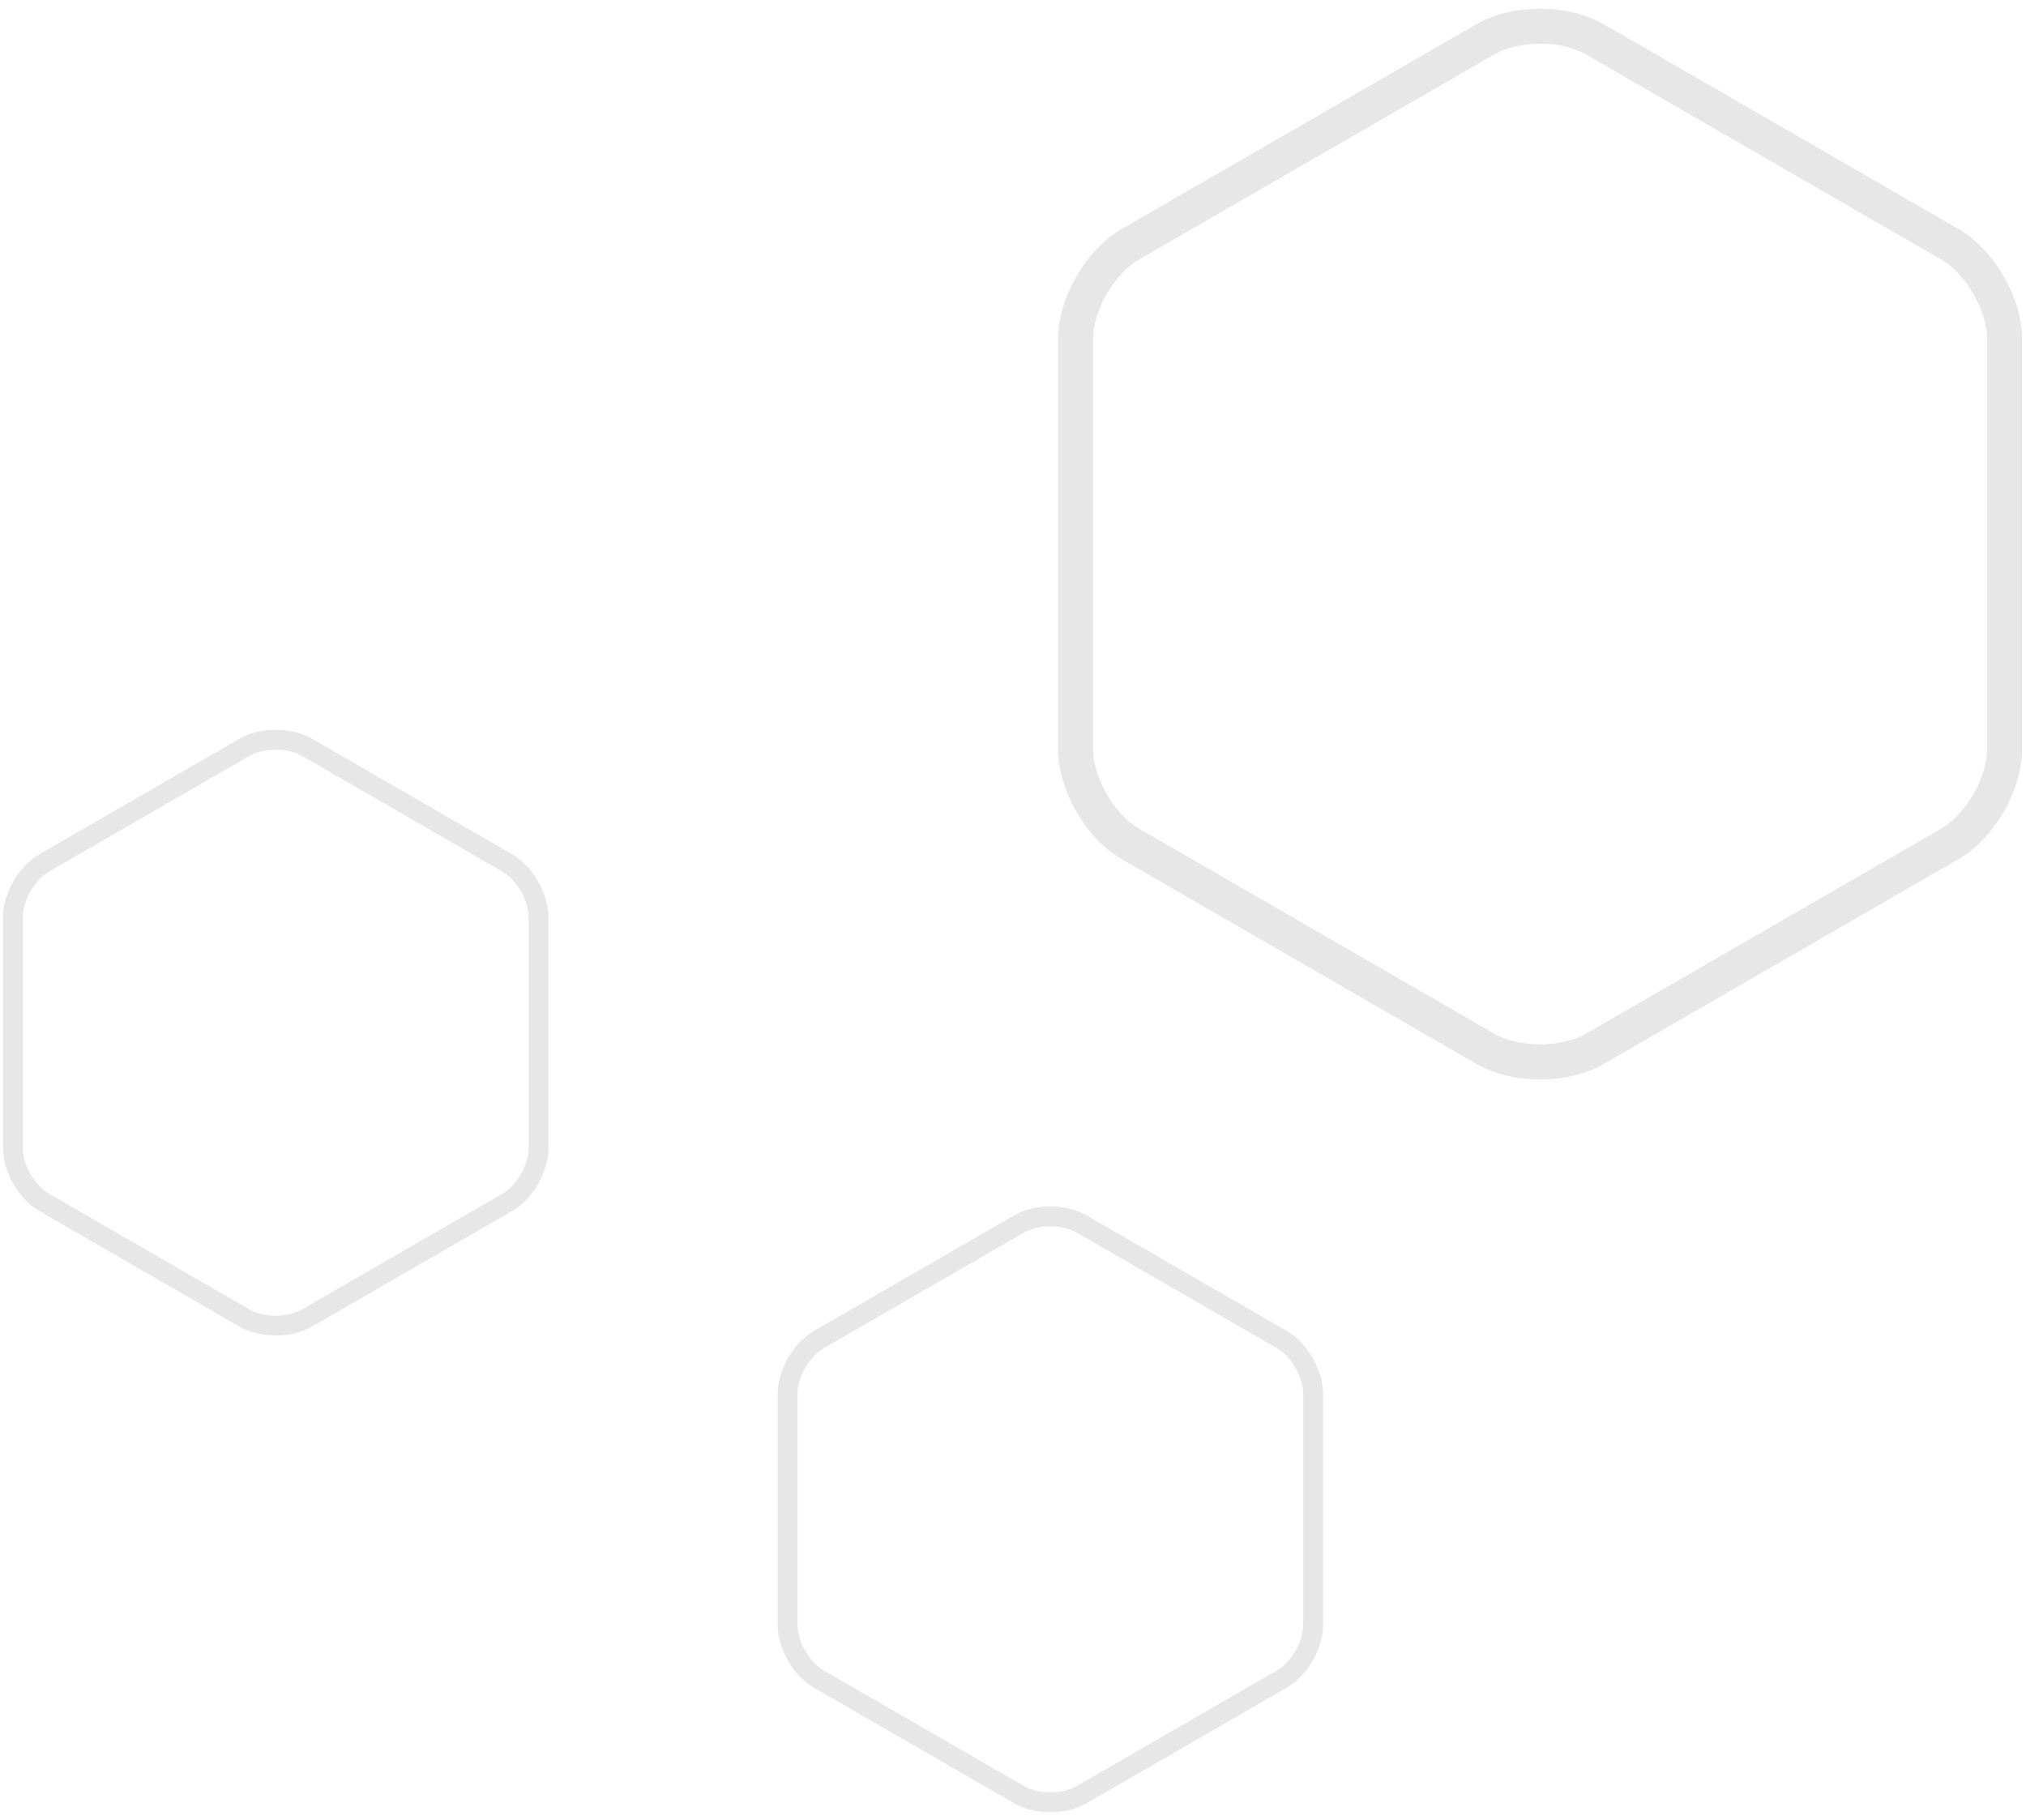 <svg width="256" height="230" viewBox="0 0 256 230" fill="none" xmlns="http://www.w3.org/2000/svg">
<path d="M103.427 169.302C101.265 170.55 99.516 173.584 99.516 176.078V205.382C99.516 207.877 101.265 210.911 103.427 212.158L128.804 226.81C130.965 228.058 134.47 228.058 136.632 226.81L162.009 212.158C164.165 210.911 165.921 207.877 165.921 205.382V176.078C165.921 173.584 164.165 170.55 162.009 169.302L136.632 154.65C134.47 153.403 130.965 153.403 128.804 154.65L103.427 169.302Z" stroke="#323333" stroke-opacity="0.12" stroke-width="2.51"/>
<path d="M142.82 30.871C138.997 33.075 135.905 38.44 135.905 42.851V94.654C135.905 99.065 138.997 104.43 142.82 106.635L187.684 132.536C191.503 134.743 197.7 134.743 201.522 132.536L246.385 106.635C250.196 104.43 253.301 99.065 253.301 94.654V42.85C253.301 38.44 250.196 33.075 246.385 30.871L201.522 4.969C197.7 2.763 191.503 2.763 187.684 4.969L142.82 30.871Z" stroke="#323333" stroke-opacity="0.12" stroke-width="4.437"/>
<path d="M5.547 109.068C3.385 110.315 1.636 113.349 1.636 115.844V145.148C1.636 147.642 3.385 150.677 5.547 151.924L30.924 166.576C33.085 167.823 36.59 167.823 38.752 166.576L64.129 151.924C66.285 150.677 68.041 147.642 68.041 145.148V115.844C68.041 113.349 66.285 110.315 64.129 109.068L38.752 94.416C36.59 93.169 33.085 93.169 30.924 94.416L5.547 109.068Z" stroke="#323333" stroke-opacity="0.12" stroke-width="2.51"/>
</svg>
